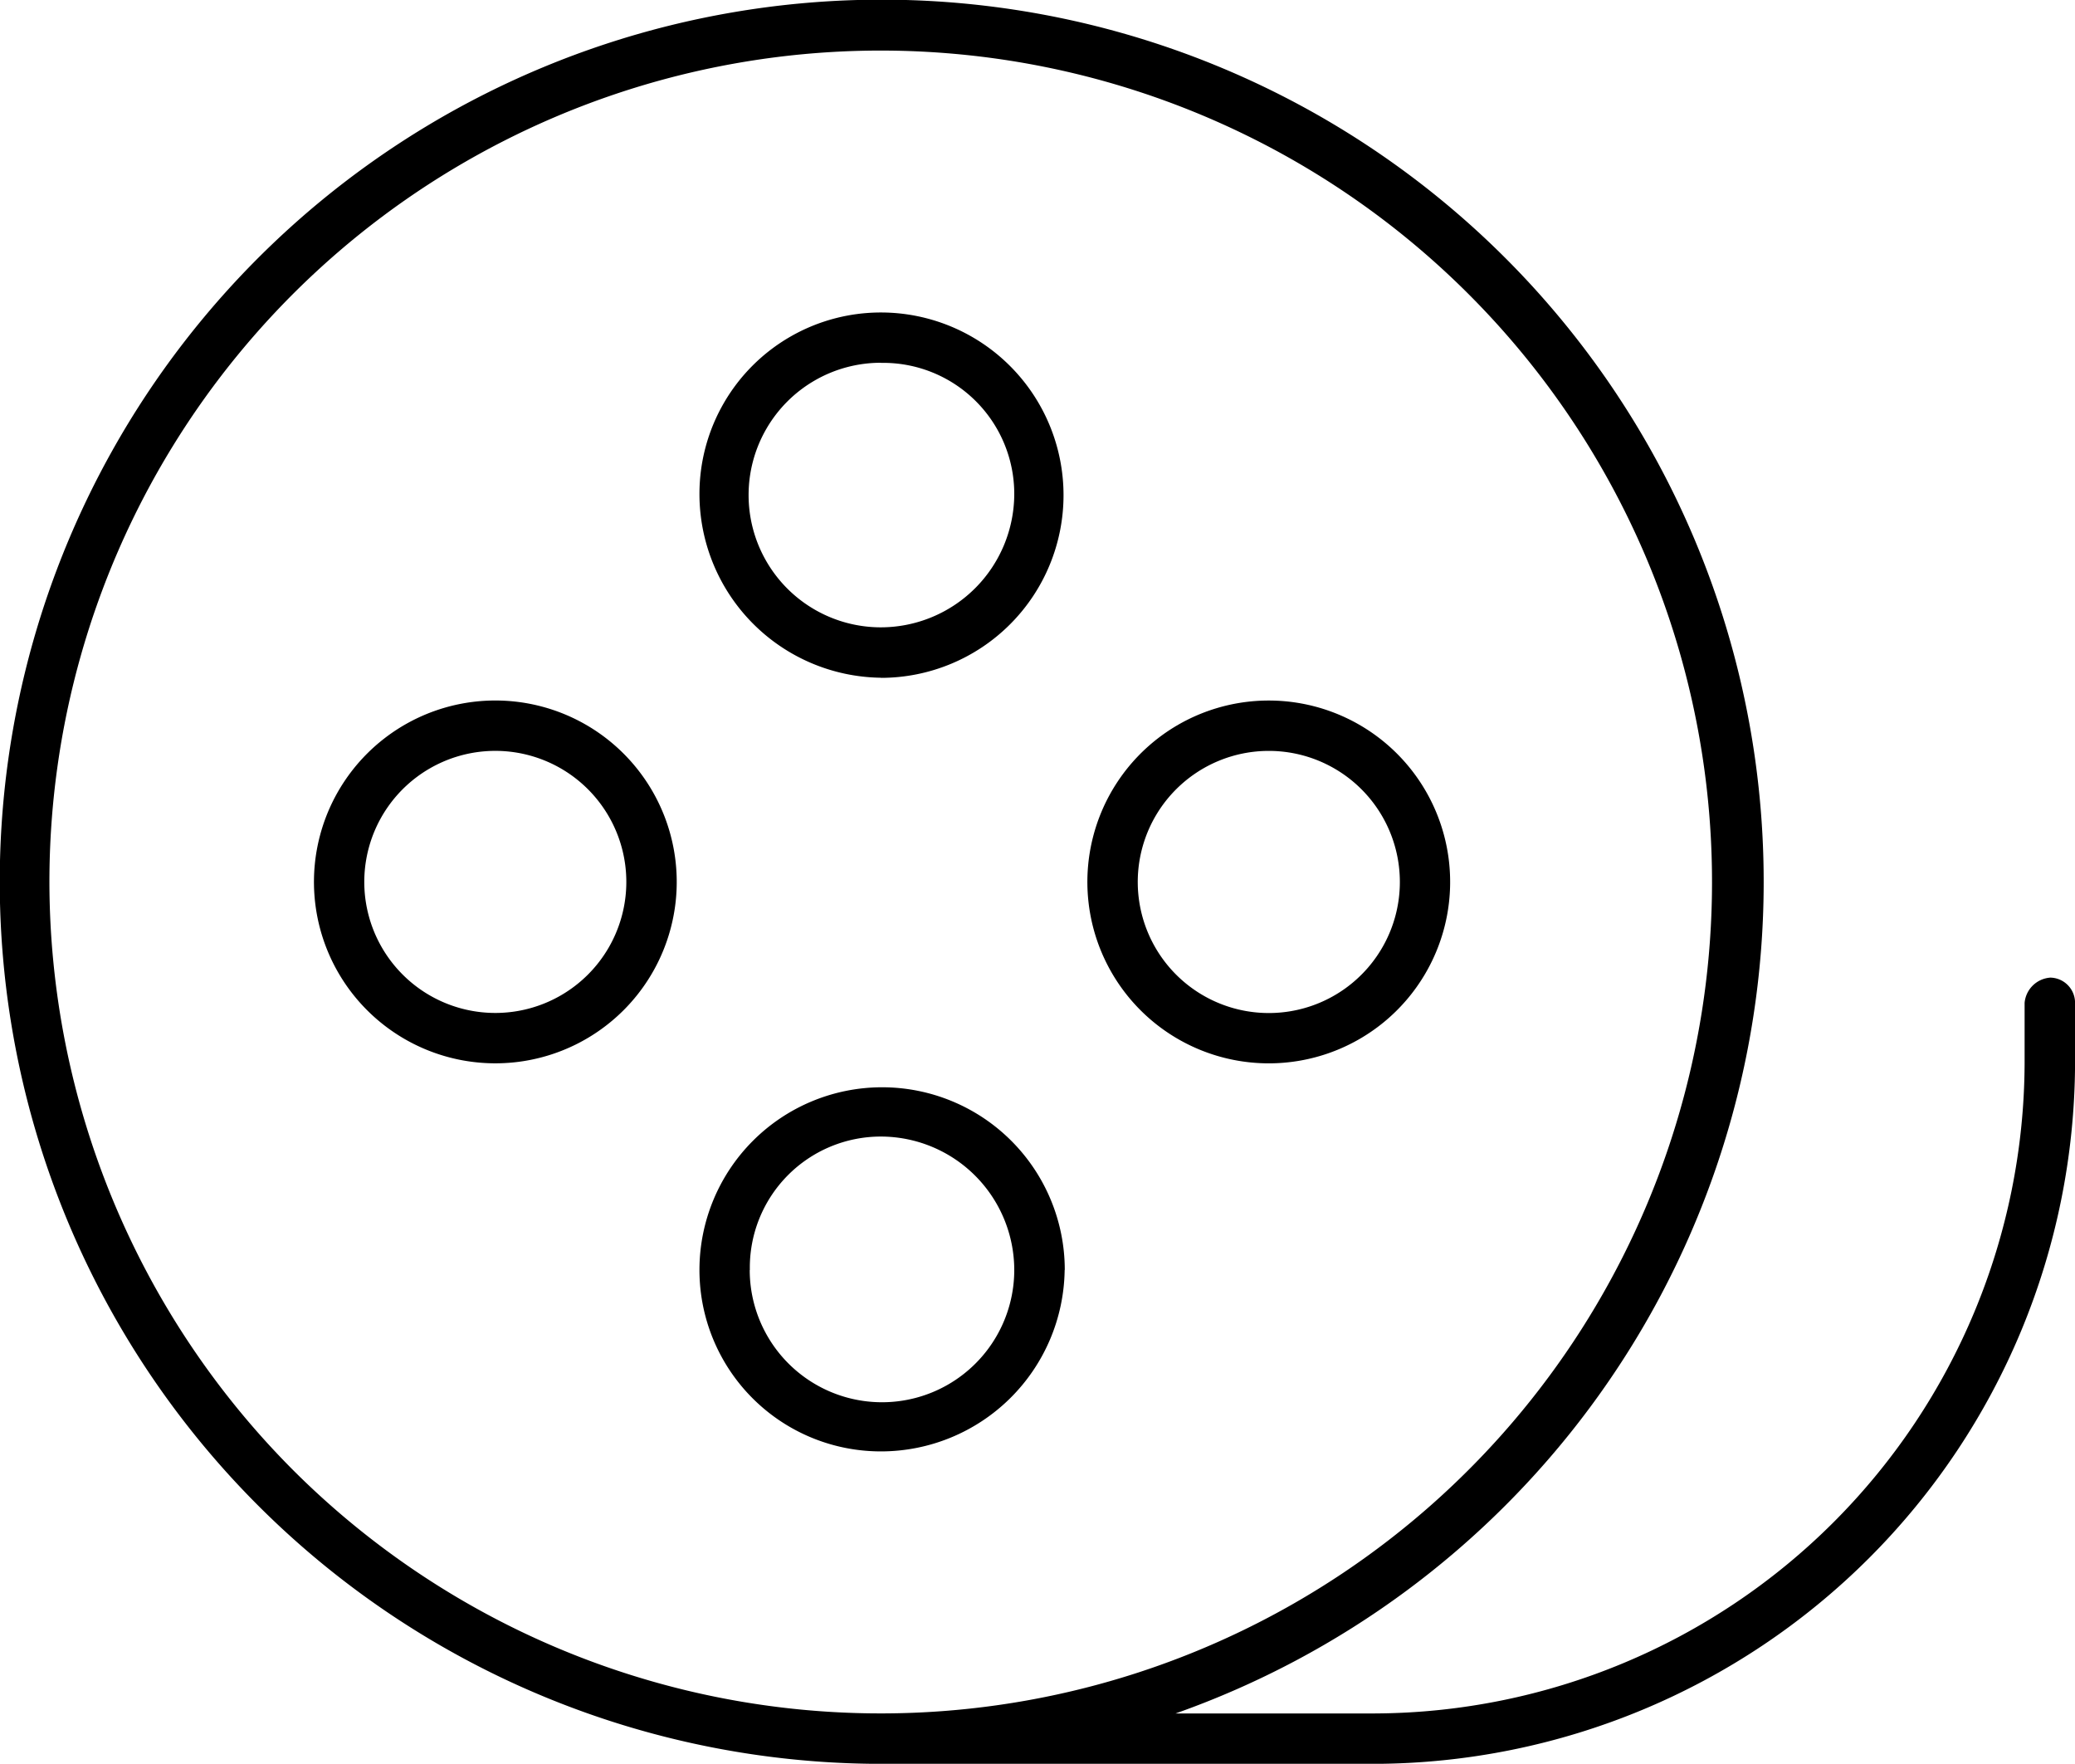 <svg xmlns="http://www.w3.org/2000/svg" width="70" height="59.493" viewBox="0 0 70 59.493"><g transform="translate(-13455.967 -2209)"><path d="M281.079,165.765a6.162,6.162,0,1,0,0-12.324,6.119,6.119,0,0,0-6.12,6.12,6.2,6.2,0,0,0,6.119,6.2Zm0-10.624a4.42,4.42,0,0,1,4.5,4.42,4.506,4.506,0,0,1-4.5,4.5,4.462,4.462,0,0,1,0-8.924Z" transform="translate(13204.604 2066.099)"></path><path d="M287.285,331.565a6.162,6.162,0,1,0-12.324,0,6.119,6.119,0,0,0,6.12,6.12,6.2,6.2,0,0,0,6.2-6.119Zm-10.624,0a4.42,4.42,0,0,1,4.42-4.5,4.506,4.506,0,0,1,4.5,4.5,4.462,4.462,0,0,1-8.924,0Z" transform="translate(13204.602 1920.271)"></path><path d="M367.319,251.917a6.119,6.119,0,1,0-4.327-1.792A6.121,6.121,0,0,0,367.319,251.917Zm0-10.539a4.421,4.421,0,1,1-3.125,1.295A4.42,4.42,0,0,1,367.319,241.378Z" transform="translate(13131.45 1992.95)"></path><path d="M195.4,239.68a6.119,6.119,0,1,0,5.3,3.06A6.118,6.118,0,0,0,195.4,239.68Zm0,10.539a4.42,4.42,0,1,1,3.827-2.21A4.419,4.419,0,0,1,195.4,250.219Z" transform="translate(13277.277 1992.948)"></path><path d="M188.648,116.973a.935.935,0,0,0-.85.85v2.04a22.013,22.013,0,0,1-21.928,21.928h-6.714a29.753,29.753,0,1,0-9.944,1.7h16.658A23.712,23.712,0,0,0,189.5,119.861v-2.04a.85.85,0,0,0-.85-.85Zm-67.483-3.23a28.044,28.044,0,1,1,8.213,19.832,28.135,28.135,0,0,1-8.213-19.832Z" transform="translate(13336.469 2125.004)"></path></g></svg>